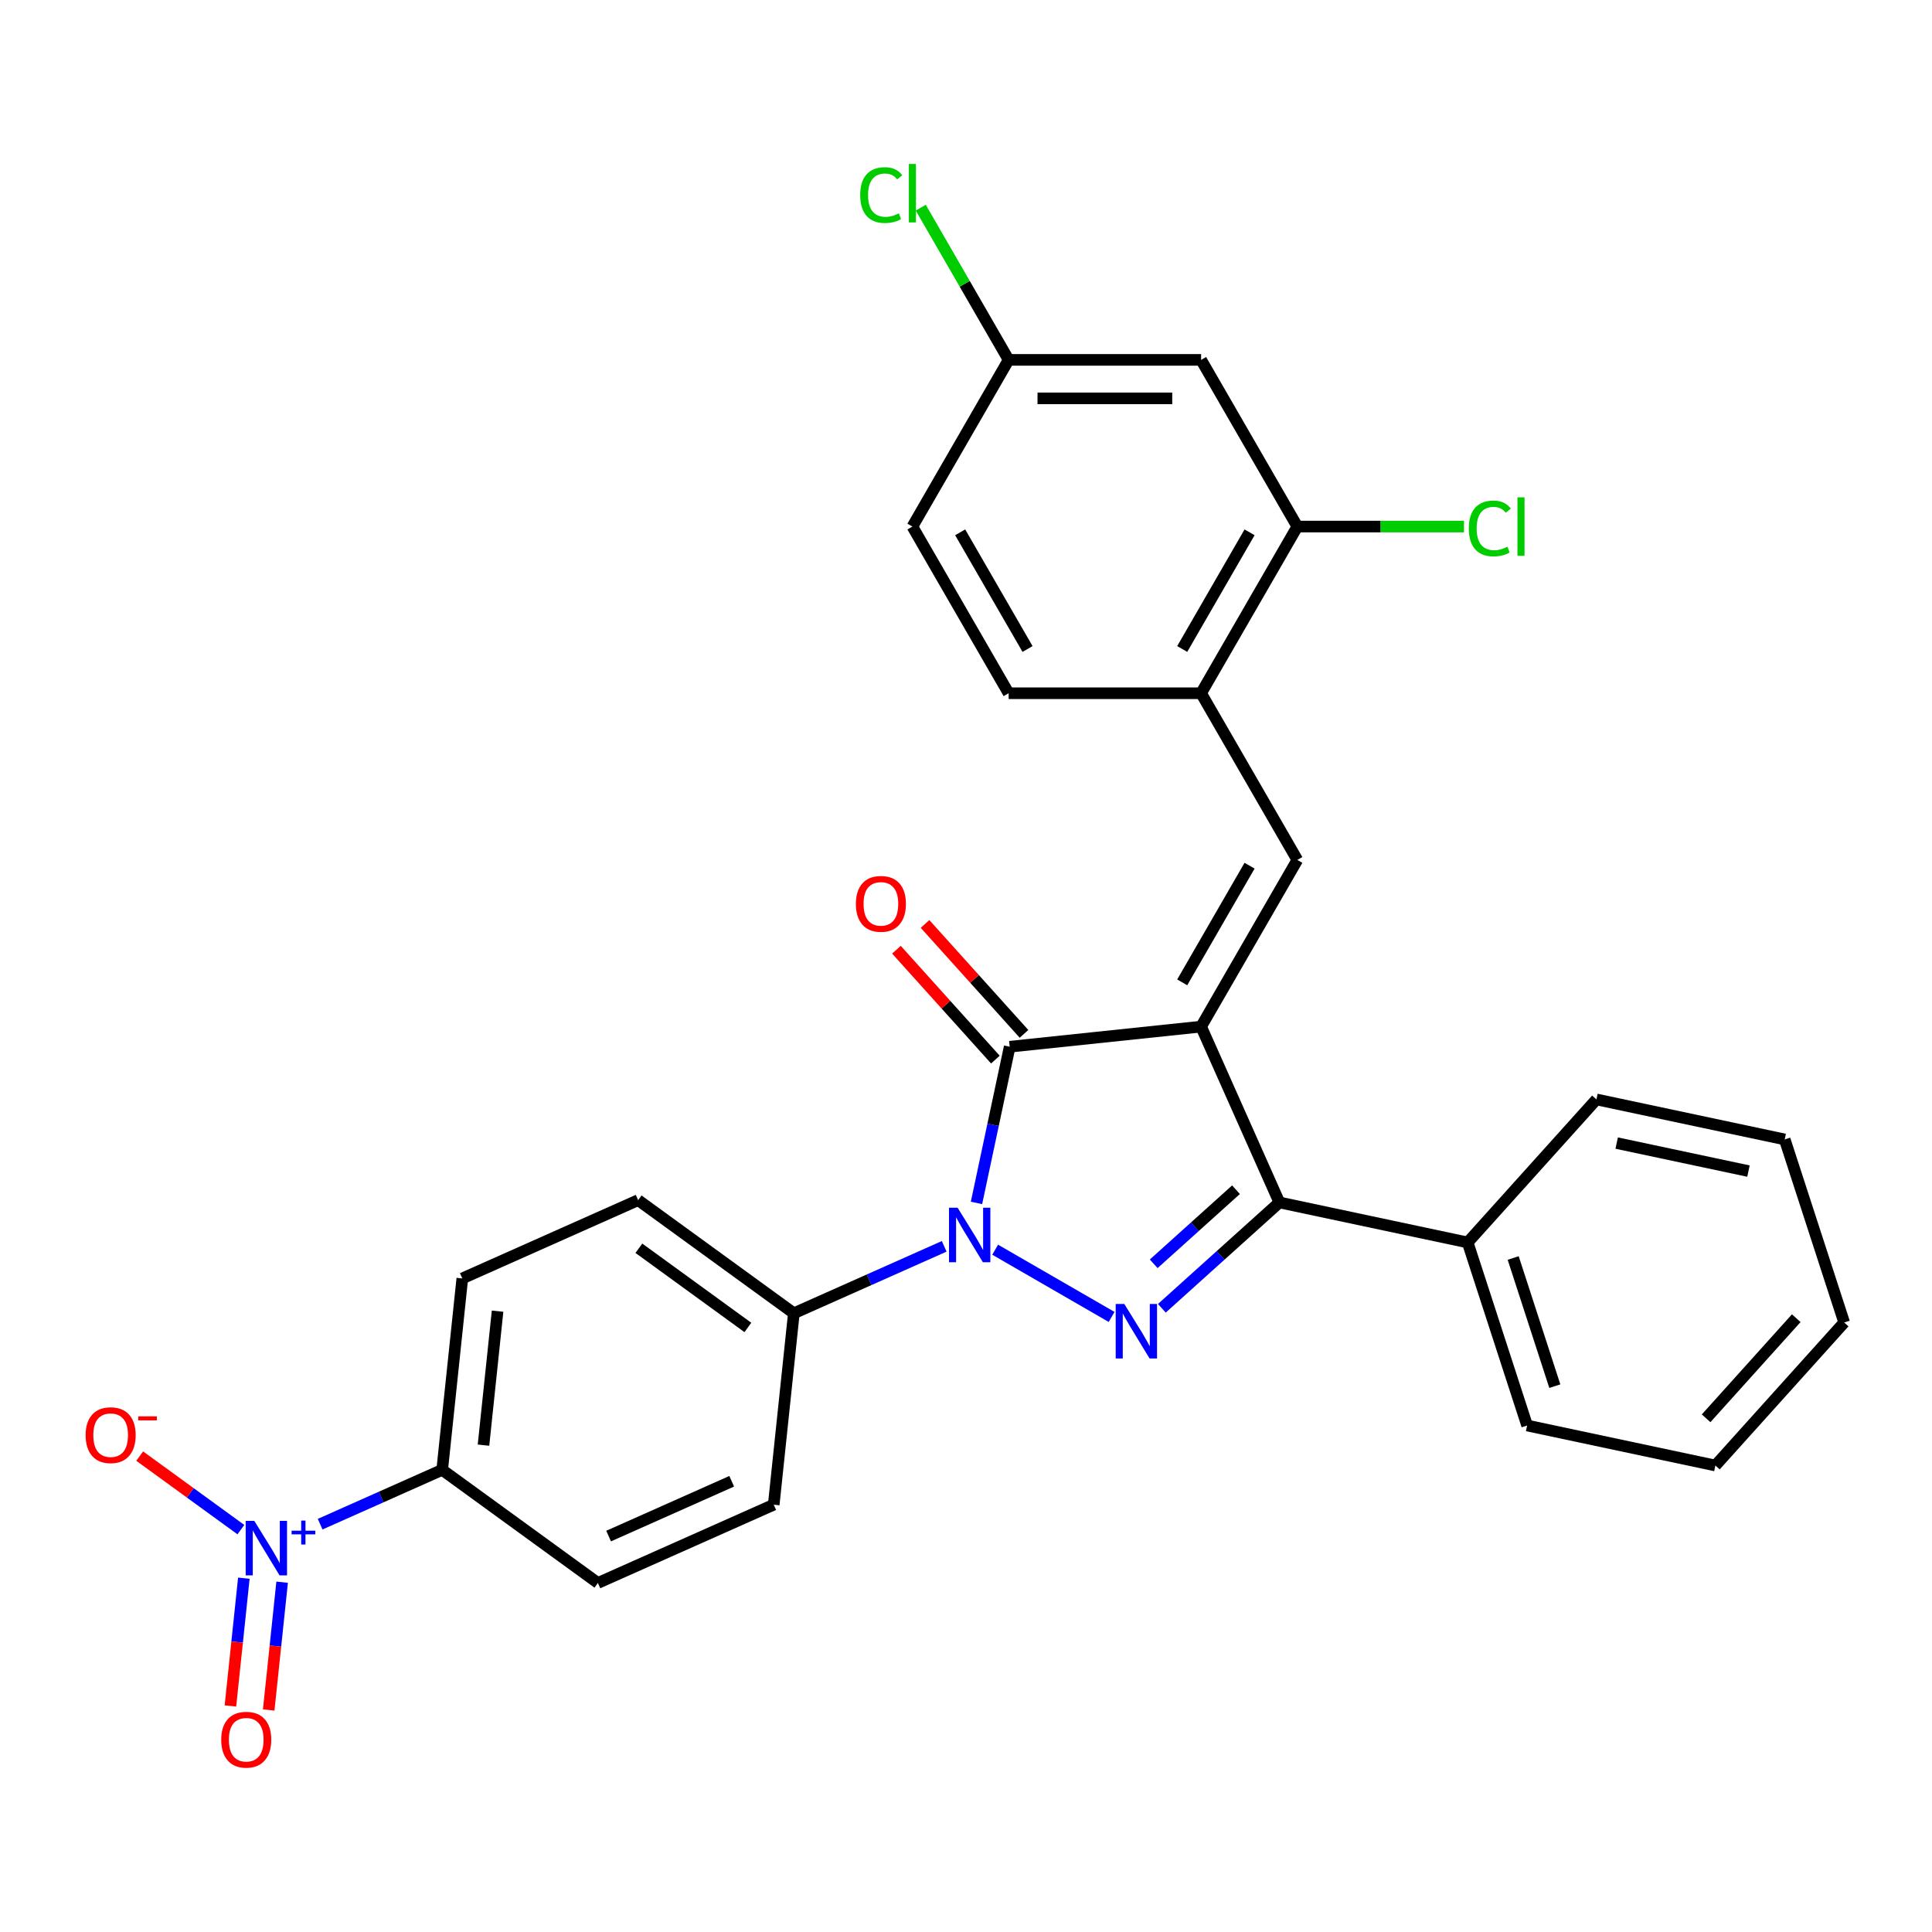 <?xml version='1.0' encoding='iso-8859-1'?>
<svg version='1.1' baseProfile='full'
              xmlns='http://www.w3.org/2000/svg'
                      xmlns:rdkit='http://www.rdkit.org/xml'
                      xmlns:xlink='http://www.w3.org/1999/xlink'
                  xml:space='preserve'
width='1000px' height='1000px' viewBox='0 0 1000 1000'>
<!-- END OF HEADER -->
<rect style='opacity:1.0;fill:#FFFFFF;stroke:none' width='1000' height='1000' x='0' y='0'> </rect>
<path class='bond-1' d='M 621.691,531.372 L 522.615,541.785' style='fill:none;fill-rule:evenodd;stroke:#000000;stroke-width:6px;stroke-linecap:butt;stroke-linejoin:miter;stroke-opacity:1' />
<path class='bond-3' d='M 621.691,531.372 L 662.211,622.381' style='fill:none;fill-rule:evenodd;stroke:#000000;stroke-width:6px;stroke-linecap:butt;stroke-linejoin:miter;stroke-opacity:1' />
<path class='bond-4' d='M 621.691,531.372 L 671.502,445.097' style='fill:none;fill-rule:evenodd;stroke:#000000;stroke-width:6px;stroke-linecap:butt;stroke-linejoin:miter;stroke-opacity:1' />
<path class='bond-4' d='M 611.908,508.468 L 646.775,448.076' style='fill:none;fill-rule:evenodd;stroke:#000000;stroke-width:6px;stroke-linecap:butt;stroke-linejoin:miter;stroke-opacity:1' />
<path class='bond-0' d='M 505.43,622.633 L 514.023,582.209' style='fill:none;fill-rule:evenodd;stroke:#0000FF;stroke-width:6px;stroke-linecap:butt;stroke-linejoin:miter;stroke-opacity:1' />
<path class='bond-0' d='M 514.023,582.209 L 522.615,541.785' style='fill:none;fill-rule:evenodd;stroke:#000000;stroke-width:6px;stroke-linecap:butt;stroke-linejoin:miter;stroke-opacity:1' />
<path class='bond-7' d='M 488.713,645.102 L 449.803,662.426' style='fill:none;fill-rule:evenodd;stroke:#0000FF;stroke-width:6px;stroke-linecap:butt;stroke-linejoin:miter;stroke-opacity:1' />
<path class='bond-7' d='M 449.803,662.426 L 410.894,679.75' style='fill:none;fill-rule:evenodd;stroke:#000000;stroke-width:6px;stroke-linecap:butt;stroke-linejoin:miter;stroke-opacity:1' />
<path class='bond-29' d='M 515.093,646.845 L 575.368,681.645' style='fill:none;fill-rule:evenodd;stroke:#0000FF;stroke-width:6px;stroke-linecap:butt;stroke-linejoin:miter;stroke-opacity:1' />
<path class='bond-12' d='M 530.018,535.119 L 504.409,506.677' style='fill:none;fill-rule:evenodd;stroke:#000000;stroke-width:6px;stroke-linecap:butt;stroke-linejoin:miter;stroke-opacity:1' />
<path class='bond-12' d='M 504.409,506.677 L 478.8,478.235' style='fill:none;fill-rule:evenodd;stroke:#FF0000;stroke-width:6px;stroke-linecap:butt;stroke-linejoin:miter;stroke-opacity:1' />
<path class='bond-12' d='M 515.212,548.451 L 489.602,520.009' style='fill:none;fill-rule:evenodd;stroke:#000000;stroke-width:6px;stroke-linecap:butt;stroke-linejoin:miter;stroke-opacity:1' />
<path class='bond-12' d='M 489.602,520.009 L 463.993,491.567' style='fill:none;fill-rule:evenodd;stroke:#FF0000;stroke-width:6px;stroke-linecap:butt;stroke-linejoin:miter;stroke-opacity:1' />
<path class='bond-2' d='M 601.368,677.164 L 631.789,649.773' style='fill:none;fill-rule:evenodd;stroke:#0000FF;stroke-width:6px;stroke-linecap:butt;stroke-linejoin:miter;stroke-opacity:1' />
<path class='bond-2' d='M 631.789,649.773 L 662.211,622.381' style='fill:none;fill-rule:evenodd;stroke:#000000;stroke-width:6px;stroke-linecap:butt;stroke-linejoin:miter;stroke-opacity:1' />
<path class='bond-2' d='M 597.162,654.14 L 618.457,634.966' style='fill:none;fill-rule:evenodd;stroke:#0000FF;stroke-width:6px;stroke-linecap:butt;stroke-linejoin:miter;stroke-opacity:1' />
<path class='bond-2' d='M 618.457,634.966 L 639.752,615.792' style='fill:none;fill-rule:evenodd;stroke:#000000;stroke-width:6px;stroke-linecap:butt;stroke-linejoin:miter;stroke-opacity:1' />
<path class='bond-14' d='M 662.211,622.381 L 759.656,643.093' style='fill:none;fill-rule:evenodd;stroke:#000000;stroke-width:6px;stroke-linecap:butt;stroke-linejoin:miter;stroke-opacity:1' />
<path class='bond-6' d='M 671.502,445.097 L 621.691,358.822' style='fill:none;fill-rule:evenodd;stroke:#000000;stroke-width:6px;stroke-linecap:butt;stroke-linejoin:miter;stroke-opacity:1' />
<path class='bond-5' d='M 165.706,788.914 L 197.291,774.852' style='fill:none;fill-rule:evenodd;stroke:#0000FF;stroke-width:6px;stroke-linecap:butt;stroke-linejoin:miter;stroke-opacity:1' />
<path class='bond-5' d='M 197.291,774.852 L 228.876,760.789' style='fill:none;fill-rule:evenodd;stroke:#000000;stroke-width:6px;stroke-linecap:butt;stroke-linejoin:miter;stroke-opacity:1' />
<path class='bond-10' d='M 124.677,791.726 L 98.49,772.701' style='fill:none;fill-rule:evenodd;stroke:#0000FF;stroke-width:6px;stroke-linecap:butt;stroke-linejoin:miter;stroke-opacity:1' />
<path class='bond-10' d='M 98.49,772.701 L 72.305,753.676' style='fill:none;fill-rule:evenodd;stroke:#FF0000;stroke-width:6px;stroke-linecap:butt;stroke-linejoin:miter;stroke-opacity:1' />
<path class='bond-13' d='M 126.214,816.865 L 122.739,849.935' style='fill:none;fill-rule:evenodd;stroke:#0000FF;stroke-width:6px;stroke-linecap:butt;stroke-linejoin:miter;stroke-opacity:1' />
<path class='bond-13' d='M 122.739,849.935 L 119.263,883.005' style='fill:none;fill-rule:evenodd;stroke:#FF0000;stroke-width:6px;stroke-linecap:butt;stroke-linejoin:miter;stroke-opacity:1' />
<path class='bond-13' d='M 146.03,818.947 L 142.554,852.017' style='fill:none;fill-rule:evenodd;stroke:#0000FF;stroke-width:6px;stroke-linecap:butt;stroke-linejoin:miter;stroke-opacity:1' />
<path class='bond-13' d='M 142.554,852.017 L 139.078,885.087' style='fill:none;fill-rule:evenodd;stroke:#FF0000;stroke-width:6px;stroke-linecap:butt;stroke-linejoin:miter;stroke-opacity:1' />
<path class='bond-8' d='M 621.691,358.822 L 671.502,272.547' style='fill:none;fill-rule:evenodd;stroke:#000000;stroke-width:6px;stroke-linecap:butt;stroke-linejoin:miter;stroke-opacity:1' />
<path class='bond-8' d='M 611.908,335.918 L 646.775,275.526' style='fill:none;fill-rule:evenodd;stroke:#000000;stroke-width:6px;stroke-linecap:butt;stroke-linejoin:miter;stroke-opacity:1' />
<path class='bond-17' d='M 621.691,358.822 L 522.069,358.822' style='fill:none;fill-rule:evenodd;stroke:#000000;stroke-width:6px;stroke-linecap:butt;stroke-linejoin:miter;stroke-opacity:1' />
<path class='bond-15' d='M 410.894,679.75 L 400.48,778.826' style='fill:none;fill-rule:evenodd;stroke:#000000;stroke-width:6px;stroke-linecap:butt;stroke-linejoin:miter;stroke-opacity:1' />
<path class='bond-16' d='M 410.894,679.75 L 330.298,621.193' style='fill:none;fill-rule:evenodd;stroke:#000000;stroke-width:6px;stroke-linecap:butt;stroke-linejoin:miter;stroke-opacity:1' />
<path class='bond-16' d='M 387.093,687.085 L 330.676,646.096' style='fill:none;fill-rule:evenodd;stroke:#000000;stroke-width:6px;stroke-linecap:butt;stroke-linejoin:miter;stroke-opacity:1' />
<path class='bond-11' d='M 671.502,272.547 L 621.691,186.272' style='fill:none;fill-rule:evenodd;stroke:#000000;stroke-width:6px;stroke-linecap:butt;stroke-linejoin:miter;stroke-opacity:1' />
<path class='bond-21' d='M 671.502,272.547 L 714.628,272.547' style='fill:none;fill-rule:evenodd;stroke:#000000;stroke-width:6px;stroke-linecap:butt;stroke-linejoin:miter;stroke-opacity:1' />
<path class='bond-21' d='M 714.628,272.547 L 757.755,272.547' style='fill:none;fill-rule:evenodd;stroke:#00CC00;stroke-width:6px;stroke-linecap:butt;stroke-linejoin:miter;stroke-opacity:1' />
<path class='bond-9' d='M 228.876,760.789 L 239.289,661.713' style='fill:none;fill-rule:evenodd;stroke:#000000;stroke-width:6px;stroke-linecap:butt;stroke-linejoin:miter;stroke-opacity:1' />
<path class='bond-9' d='M 250.253,748.01 L 257.542,678.657' style='fill:none;fill-rule:evenodd;stroke:#000000;stroke-width:6px;stroke-linecap:butt;stroke-linejoin:miter;stroke-opacity:1' />
<path class='bond-32' d='M 228.876,760.789 L 309.471,819.345' style='fill:none;fill-rule:evenodd;stroke:#000000;stroke-width:6px;stroke-linecap:butt;stroke-linejoin:miter;stroke-opacity:1' />
<path class='bond-30' d='M 621.691,186.272 L 522.069,186.272' style='fill:none;fill-rule:evenodd;stroke:#000000;stroke-width:6px;stroke-linecap:butt;stroke-linejoin:miter;stroke-opacity:1' />
<path class='bond-30' d='M 606.748,206.196 L 537.013,206.196' style='fill:none;fill-rule:evenodd;stroke:#000000;stroke-width:6px;stroke-linecap:butt;stroke-linejoin:miter;stroke-opacity:1' />
<path class='bond-24' d='M 759.656,643.093 L 790.441,737.839' style='fill:none;fill-rule:evenodd;stroke:#000000;stroke-width:6px;stroke-linecap:butt;stroke-linejoin:miter;stroke-opacity:1' />
<path class='bond-24' d='M 783.223,651.148 L 804.772,717.47' style='fill:none;fill-rule:evenodd;stroke:#000000;stroke-width:6px;stroke-linecap:butt;stroke-linejoin:miter;stroke-opacity:1' />
<path class='bond-25' d='M 759.656,643.093 L 826.316,569.06' style='fill:none;fill-rule:evenodd;stroke:#000000;stroke-width:6px;stroke-linecap:butt;stroke-linejoin:miter;stroke-opacity:1' />
<path class='bond-19' d='M 400.48,778.826 L 309.471,819.345' style='fill:none;fill-rule:evenodd;stroke:#000000;stroke-width:6px;stroke-linecap:butt;stroke-linejoin:miter;stroke-opacity:1' />
<path class='bond-19' d='M 378.725,766.702 L 315.019,795.066' style='fill:none;fill-rule:evenodd;stroke:#000000;stroke-width:6px;stroke-linecap:butt;stroke-linejoin:miter;stroke-opacity:1' />
<path class='bond-18' d='M 330.298,621.193 L 239.289,661.713' style='fill:none;fill-rule:evenodd;stroke:#000000;stroke-width:6px;stroke-linecap:butt;stroke-linejoin:miter;stroke-opacity:1' />
<path class='bond-22' d='M 522.069,358.822 L 472.259,272.547' style='fill:none;fill-rule:evenodd;stroke:#000000;stroke-width:6px;stroke-linecap:butt;stroke-linejoin:miter;stroke-opacity:1' />
<path class='bond-22' d='M 531.853,335.918 L 496.985,275.526' style='fill:none;fill-rule:evenodd;stroke:#000000;stroke-width:6px;stroke-linecap:butt;stroke-linejoin:miter;stroke-opacity:1' />
<path class='bond-20' d='M 522.069,186.272 L 472.259,272.547' style='fill:none;fill-rule:evenodd;stroke:#000000;stroke-width:6px;stroke-linecap:butt;stroke-linejoin:miter;stroke-opacity:1' />
<path class='bond-23' d='M 522.069,186.272 L 499.326,146.878' style='fill:none;fill-rule:evenodd;stroke:#000000;stroke-width:6px;stroke-linecap:butt;stroke-linejoin:miter;stroke-opacity:1' />
<path class='bond-23' d='M 499.326,146.878 L 476.582,107.485' style='fill:none;fill-rule:evenodd;stroke:#00CC00;stroke-width:6px;stroke-linecap:butt;stroke-linejoin:miter;stroke-opacity:1' />
<path class='bond-27' d='M 790.441,737.839 L 887.885,758.552' style='fill:none;fill-rule:evenodd;stroke:#000000;stroke-width:6px;stroke-linecap:butt;stroke-linejoin:miter;stroke-opacity:1' />
<path class='bond-26' d='M 826.316,569.06 L 923.761,589.772' style='fill:none;fill-rule:evenodd;stroke:#000000;stroke-width:6px;stroke-linecap:butt;stroke-linejoin:miter;stroke-opacity:1' />
<path class='bond-26' d='M 836.79,591.656 L 905.001,606.154' style='fill:none;fill-rule:evenodd;stroke:#000000;stroke-width:6px;stroke-linecap:butt;stroke-linejoin:miter;stroke-opacity:1' />
<path class='bond-28' d='M 923.761,589.772 L 954.545,684.518' style='fill:none;fill-rule:evenodd;stroke:#000000;stroke-width:6px;stroke-linecap:butt;stroke-linejoin:miter;stroke-opacity:1' />
<path class='bond-31' d='M 887.885,758.552 L 954.545,684.518' style='fill:none;fill-rule:evenodd;stroke:#000000;stroke-width:6px;stroke-linecap:butt;stroke-linejoin:miter;stroke-opacity:1' />
<path class='bond-31' d='M 883.078,734.115 L 929.74,682.291' style='fill:none;fill-rule:evenodd;stroke:#000000;stroke-width:6px;stroke-linecap:butt;stroke-linejoin:miter;stroke-opacity:1' />
<path  class='atom-1' d='M 495.666 625.123
L 504.911 640.067
Q 505.828 641.541, 507.302 644.211
Q 508.777 646.881, 508.856 647.04
L 508.856 625.123
L 512.602 625.123
L 512.602 653.336
L 508.737 653.336
L 498.814 636.998
Q 497.659 635.085, 496.423 632.894
Q 495.228 630.702, 494.869 630.025
L 494.869 653.336
L 491.203 653.336
L 491.203 625.123
L 495.666 625.123
' fill='#0000FF'/>
<path  class='atom-3' d='M 581.941 674.934
L 591.186 689.877
Q 592.103 691.352, 593.577 694.022
Q 595.052 696.692, 595.131 696.851
L 595.131 674.934
L 598.877 674.934
L 598.877 703.147
L 595.012 703.147
L 585.089 686.809
Q 583.934 684.896, 582.698 682.705
Q 581.503 680.513, 581.144 679.836
L 581.144 703.147
L 577.478 703.147
L 577.478 674.934
L 581.941 674.934
' fill='#0000FF'/>
<path  class='atom-6' d='M 131.63 787.203
L 140.875 802.146
Q 141.792 803.62, 143.266 806.29
Q 144.74 808.96, 144.82 809.119
L 144.82 787.203
L 148.566 787.203
L 148.566 815.416
L 144.701 815.416
L 134.778 799.078
Q 133.623 797.165, 132.387 794.973
Q 131.192 792.781, 130.833 792.104
L 130.833 815.416
L 127.167 815.416
L 127.167 787.203
L 131.63 787.203
' fill='#0000FF'/>
<path  class='atom-6' d='M 150.933 792.288
L 155.904 792.288
L 155.904 787.054
L 158.113 787.054
L 158.113 792.288
L 163.215 792.288
L 163.215 794.182
L 158.113 794.182
L 158.113 799.442
L 155.904 799.442
L 155.904 794.182
L 150.933 794.182
L 150.933 792.288
' fill='#0000FF'/>
<path  class='atom-11' d='M 44.32 742.833
Q 44.32 736.058, 47.667 732.273
Q 51.014 728.487, 57.271 728.487
Q 63.527 728.487, 66.874 732.273
Q 70.222 736.058, 70.222 742.833
Q 70.222 749.687, 66.834 753.592
Q 63.447 757.457, 57.271 757.457
Q 51.054 757.457, 47.667 753.592
Q 44.32 749.726, 44.32 742.833
M 57.271 754.269
Q 61.574 754.269, 63.886 751.4
Q 66.237 748.491, 66.237 742.833
Q 66.237 737.294, 63.886 734.504
Q 61.574 731.675, 57.271 731.675
Q 52.967 731.675, 50.616 734.464
Q 48.305 737.254, 48.305 742.833
Q 48.305 748.531, 50.616 751.4
Q 52.967 754.269, 57.271 754.269
' fill='#FF0000'/>
<path  class='atom-11' d='M 71.537 733.092
L 81.189 733.092
L 81.189 735.196
L 71.537 735.196
L 71.537 733.092
' fill='#FF0000'/>
<path  class='atom-13' d='M 443.004 467.831
Q 443.004 461.057, 446.352 457.271
Q 449.699 453.486, 455.955 453.486
Q 462.211 453.486, 465.559 457.271
Q 468.906 461.057, 468.906 467.831
Q 468.906 474.685, 465.519 478.59
Q 462.132 482.456, 455.955 482.456
Q 449.739 482.456, 446.352 478.59
Q 443.004 474.725, 443.004 467.831
M 455.955 479.268
Q 460.259 479.268, 462.57 476.399
Q 464.921 473.49, 464.921 467.831
Q 464.921 462.292, 462.57 459.503
Q 460.259 456.674, 455.955 456.674
Q 451.651 456.674, 449.3 459.463
Q 446.989 462.252, 446.989 467.831
Q 446.989 473.53, 449.3 476.399
Q 451.651 479.268, 455.955 479.268
' fill='#FF0000'/>
<path  class='atom-14' d='M 114.502 900.465
Q 114.502 893.691, 117.85 889.905
Q 121.197 886.119, 127.453 886.119
Q 133.709 886.119, 137.057 889.905
Q 140.404 893.691, 140.404 900.465
Q 140.404 907.319, 137.017 911.224
Q 133.63 915.089, 127.453 915.089
Q 121.237 915.089, 117.85 911.224
Q 114.502 907.359, 114.502 900.465
M 127.453 911.901
Q 131.757 911.901, 134.068 909.032
Q 136.419 906.123, 136.419 900.465
Q 136.419 894.926, 134.068 892.136
Q 131.757 889.307, 127.453 889.307
Q 123.15 889.307, 120.798 892.097
Q 118.487 894.886, 118.487 900.465
Q 118.487 906.163, 120.798 909.032
Q 123.15 911.901, 127.453 911.901
' fill='#FF0000'/>
<path  class='atom-22' d='M 760.245 273.523
Q 760.245 266.51, 763.513 262.843
Q 766.82 259.138, 773.076 259.138
Q 778.894 259.138, 782.003 263.242
L 779.373 265.394
Q 777.101 262.405, 773.076 262.405
Q 768.813 262.405, 766.541 265.274
Q 764.31 268.103, 764.31 273.523
Q 764.31 279.102, 766.621 281.971
Q 768.972 284.84, 773.515 284.84
Q 776.623 284.84, 780.249 282.967
L 781.365 285.956
Q 779.891 286.912, 777.659 287.47
Q 775.428 288.028, 772.957 288.028
Q 766.82 288.028, 763.513 284.282
Q 760.245 280.536, 760.245 273.523
' fill='#00CC00'/>
<path  class='atom-22' d='M 785.43 257.424
L 789.096 257.424
L 789.096 287.669
L 785.43 287.669
L 785.43 257.424
' fill='#00CC00'/>
<path  class='atom-24' d='M 445.241 100.973
Q 445.241 93.96, 448.509 90.293
Q 451.816 86.588, 458.072 86.588
Q 463.89 86.588, 466.998 90.692
L 464.368 92.844
Q 462.097 89.855, 458.072 89.855
Q 453.809 89.855, 451.537 92.724
Q 449.306 95.553, 449.306 100.973
Q 449.306 106.552, 451.617 109.421
Q 453.968 112.29, 458.511 112.29
Q 461.619 112.29, 465.245 110.417
L 466.361 113.406
Q 464.886 114.362, 462.655 114.92
Q 460.423 115.478, 457.953 115.478
Q 451.816 115.478, 448.509 111.732
Q 445.241 107.986, 445.241 100.973
' fill='#00CC00'/>
<path  class='atom-24' d='M 470.425 84.874
L 474.092 84.874
L 474.092 115.119
L 470.425 115.119
L 470.425 84.874
' fill='#00CC00'/>
</svg>
